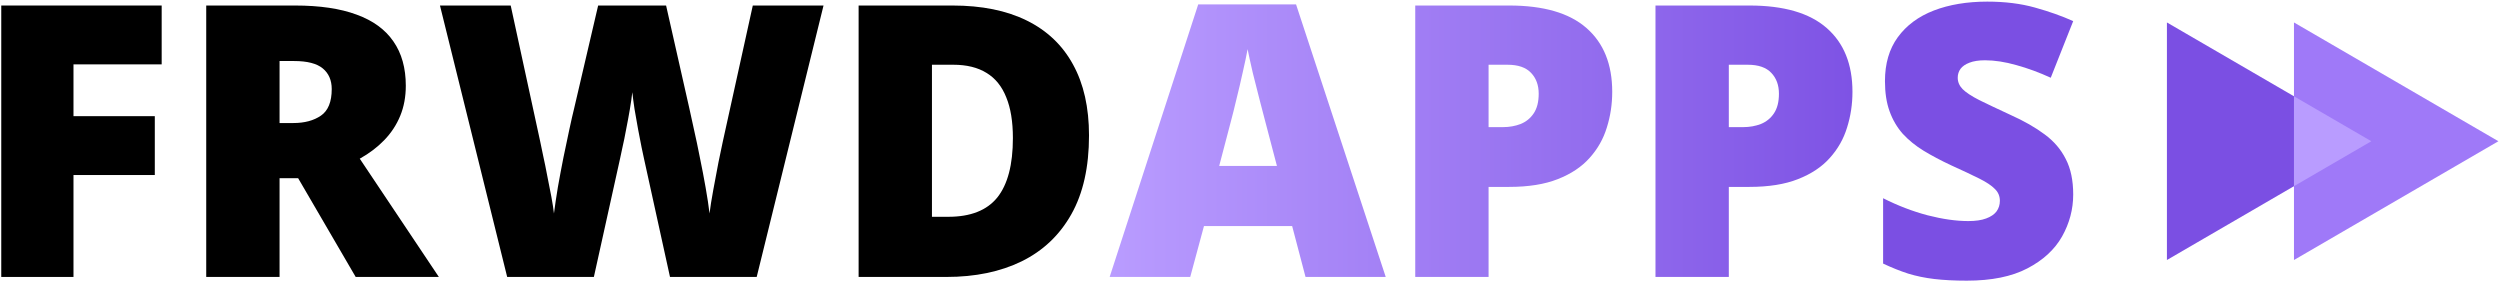 <svg xmlns="http://www.w3.org/2000/svg" width="1336" height="150" viewBox="0 0 1336 150" fill="none"><path d="M39.27 148H0.676V2.949H86.397V34.4H39.27V62.081H82.726V93.532H39.27V148Z" fill="black"></path><path d="M157.731 2.949C170.894 2.949 181.84 4.57 190.571 7.811C199.302 10.986 205.85 15.748 210.216 22.098C214.647 28.447 216.863 36.351 216.863 45.81C216.863 51.696 215.871 57.054 213.887 61.882C211.902 66.711 209.058 71.043 205.354 74.879C201.716 78.65 197.351 81.957 192.258 84.801L234.523 148H190.075L159.319 95.218H149.398V148H110.208V2.949H157.731ZM157.136 32.614H149.398V65.752H156.739C162.758 65.752 167.686 64.429 171.522 61.783C175.358 59.137 177.277 54.408 177.277 47.596C177.277 42.899 175.689 39.228 172.514 36.583C169.34 33.937 164.213 32.614 157.136 32.614Z" fill="black"></path><path d="M440.094 2.949L404.377 148H358.044L344.155 84.801C343.89 83.61 343.46 81.593 342.865 78.749C342.336 75.904 341.707 72.664 340.98 69.026C340.318 65.388 339.69 61.816 339.095 58.311C338.565 54.739 338.169 51.729 337.904 49.282C337.639 51.729 337.21 54.739 336.614 58.311C336.019 61.816 335.358 65.388 334.63 69.026C333.969 72.664 333.307 75.904 332.646 78.749C332.05 81.593 331.62 83.61 331.356 84.801L317.367 148H271.034L235.118 2.949H272.919L288.694 75.673C289.091 77.459 289.62 80.005 290.281 83.312C291.009 86.553 291.736 90.125 292.464 94.028C293.258 97.864 293.985 101.568 294.647 105.14C295.308 108.711 295.771 111.688 296.036 114.069C296.565 109.968 297.259 105.305 298.119 100.08C299.045 94.854 300.037 89.563 301.096 84.205C302.22 78.782 303.278 73.755 304.27 69.125C305.263 64.495 306.122 60.725 306.85 57.815L319.649 2.949H355.961L368.363 57.815C369.024 60.659 369.851 64.429 370.843 69.125C371.901 73.755 372.96 78.782 374.018 84.205C375.142 89.629 376.168 94.987 377.094 100.278C378.02 105.503 378.714 110.1 379.177 114.069C379.574 110.762 380.235 106.595 381.161 101.568C382.087 96.475 383.013 91.547 383.939 86.785C384.931 81.957 385.692 78.319 386.221 75.871L402.294 2.949H440.094Z" fill="black"></path><path d="M581.97 72.399C581.97 89.265 578.829 103.288 572.545 114.466C566.261 125.644 557.398 134.044 545.956 139.666C534.579 145.222 521.185 148 505.774 148H458.846V2.949H509.048C524.658 2.949 537.886 5.628 548.734 10.986C559.581 16.343 567.816 24.181 573.438 34.499C579.126 44.818 581.97 57.451 581.97 72.399ZM541.293 73.788C541.293 64.991 540.102 57.715 537.721 51.961C535.406 46.14 531.9 41.808 527.204 38.964C522.508 36.054 516.588 34.599 509.445 34.599H498.035V115.855H506.766C518.672 115.855 527.403 112.415 532.959 105.536C538.515 98.591 541.293 88.009 541.293 73.788Z" fill="black"></path><path d="M697.671 148L690.527 120.815H643.401L636.059 148H593L640.325 2.354H692.611L740.531 148H697.671ZM682.392 88.67L676.141 64.859C675.48 62.279 674.521 58.608 673.264 53.846C672.007 49.018 670.751 44.057 669.494 38.964C668.303 33.805 667.377 29.572 666.716 26.265C666.121 29.572 665.261 33.672 664.136 38.567C663.078 43.395 661.954 48.191 660.763 52.953C659.639 57.715 658.647 61.684 657.787 64.859L651.536 88.67H682.392Z" fill="url(#paint0_linear_2807_143)"></path><path d="M806.508 2.949C824.896 2.949 838.654 6.951 847.781 14.954C856.975 22.957 861.572 34.334 861.572 49.084C861.572 55.698 860.613 62.048 858.695 68.133C856.843 74.218 853.767 79.642 849.468 84.404C845.235 89.166 839.58 92.936 832.502 95.714C825.491 98.492 816.827 99.881 806.508 99.881H795.496V148H756.306V2.949H806.508ZM805.615 34.599H795.496V67.934H803.234C806.608 67.934 809.749 67.372 812.66 66.248C815.57 65.057 817.885 63.172 819.605 60.593C821.391 57.947 822.283 54.441 822.283 50.076C822.283 45.512 820.927 41.808 818.216 38.964C815.504 36.054 811.304 34.599 805.615 34.599Z" fill="url(#paint1_linear_2807_143)"></path><path d="M934.891 2.949C953.279 2.949 967.037 6.951 976.164 14.954C985.358 22.957 989.955 34.334 989.955 49.084C989.955 55.698 988.996 62.048 987.078 68.133C985.226 74.218 982.15 79.642 977.851 84.404C973.618 89.166 967.963 92.936 960.885 95.714C953.874 98.492 945.21 99.881 934.891 99.881H923.879V148H884.689V2.949H934.891ZM933.998 34.599H923.879V67.934H931.617C934.991 67.934 938.132 67.372 941.043 66.248C943.953 65.057 946.268 63.172 947.988 60.593C949.773 57.947 950.666 54.441 950.666 50.076C950.666 45.512 949.31 41.808 946.599 38.964C943.887 36.054 939.687 34.599 933.998 34.599Z" fill="url(#paint2_linear_2807_143)"></path><path d="M1107.92 103.949C1107.92 111.82 1105.94 119.294 1101.97 126.371C1098 133.382 1091.81 139.071 1083.41 143.436C1075.08 147.802 1064.3 149.984 1051.07 149.984C1044.46 149.984 1038.64 149.687 1033.61 149.091C1028.65 148.496 1024.02 147.537 1019.72 146.214C1015.42 144.825 1010.96 143.039 1006.33 140.857V105.933C1014.2 109.902 1022.13 112.944 1030.14 115.061C1038.14 117.111 1045.38 118.137 1051.86 118.137C1055.77 118.137 1058.94 117.674 1061.39 116.748C1063.9 115.822 1065.75 114.565 1066.95 112.977C1068.14 111.324 1068.73 109.439 1068.73 107.322C1068.73 104.809 1067.84 102.692 1066.05 100.973C1064.33 99.187 1061.55 97.335 1057.72 95.417C1053.88 93.499 1048.82 91.117 1042.54 88.273C1037.18 85.76 1032.32 83.18 1027.95 80.534C1023.65 77.889 1019.95 74.879 1016.84 71.506C1013.8 68.067 1011.45 64.065 1009.8 59.501C1008.14 54.937 1007.32 49.547 1007.32 43.329C1007.32 34.003 1009.6 26.198 1014.16 19.915C1018.79 13.565 1025.21 8.803 1033.41 5.628C1041.68 2.453 1051.2 0.866 1061.98 0.866C1071.44 0.866 1079.94 1.924 1087.48 4.041C1095.09 6.157 1101.9 8.571 1107.92 11.283L1095.92 41.543C1089.7 38.699 1083.58 36.45 1077.56 34.797C1071.54 33.077 1065.95 32.217 1060.79 32.217C1057.42 32.217 1054.64 32.647 1052.46 33.507C1050.34 34.301 1048.76 35.392 1047.7 36.781C1046.71 38.17 1046.21 39.758 1046.21 41.543C1046.21 43.792 1047.07 45.81 1048.79 47.596C1050.57 49.381 1053.52 51.333 1057.62 53.449C1061.79 55.499 1067.44 58.178 1074.58 61.486C1081.66 64.66 1087.68 68.1 1092.64 71.804C1097.6 75.442 1101.37 79.84 1103.95 84.999C1106.6 90.092 1107.92 96.409 1107.92 103.949Z" fill="url(#paint3_linear_2807_143)"></path><path d="M1267.24 75.475L1158 138.95V12L1267.24 75.475Z" fill="url(#paint4_linear_2807_143)"></path><path d="M1335.14 75.475L1225.9 138.95L1225.9 12L1335.14 75.475Z" fill="#9F79F8"></path><path d="M1225.9 99.492L1267.24 75.475L1225.9 51.457V99.492Z" fill="#B99CFF"></path><defs><linearGradient id="paint0_linear_2807_143" x1="1115" y1="69.5" x2="593" y2="69.5" gradientUnits="userSpaceOnUse"><stop offset="0.2" stop-color="#7B4FE3"></stop><stop offset="1" stop-color="#B99CFF"></stop></linearGradient><linearGradient id="paint1_linear_2807_143" x1="1115" y1="69.5" x2="593" y2="69.5" gradientUnits="userSpaceOnUse"><stop offset="0.2" stop-color="#7B4FE3"></stop><stop offset="1" stop-color="#B99CFF"></stop></linearGradient><linearGradient id="paint2_linear_2807_143" x1="1115" y1="69.5" x2="593" y2="69.5" gradientUnits="userSpaceOnUse"><stop offset="0.2" stop-color="#7B4FE3"></stop><stop offset="1" stop-color="#B99CFF"></stop></linearGradient><linearGradient id="paint3_linear_2807_143" x1="1115" y1="69.5" x2="593" y2="69.5" gradientUnits="userSpaceOnUse"><stop offset="0.2" stop-color="#7B4FE3"></stop><stop offset="1" stop-color="#B99CFF"></stop></linearGradient><linearGradient id="paint4_linear_2807_143" x1="803.722" y1="76.724" x2="1218.47" y2="76.724" gradientUnits="userSpaceOnUse"><stop stop-color="#7B50E2"></stop><stop offset="1" stop-color="#7B4FE3"></stop></linearGradient></defs></svg>
